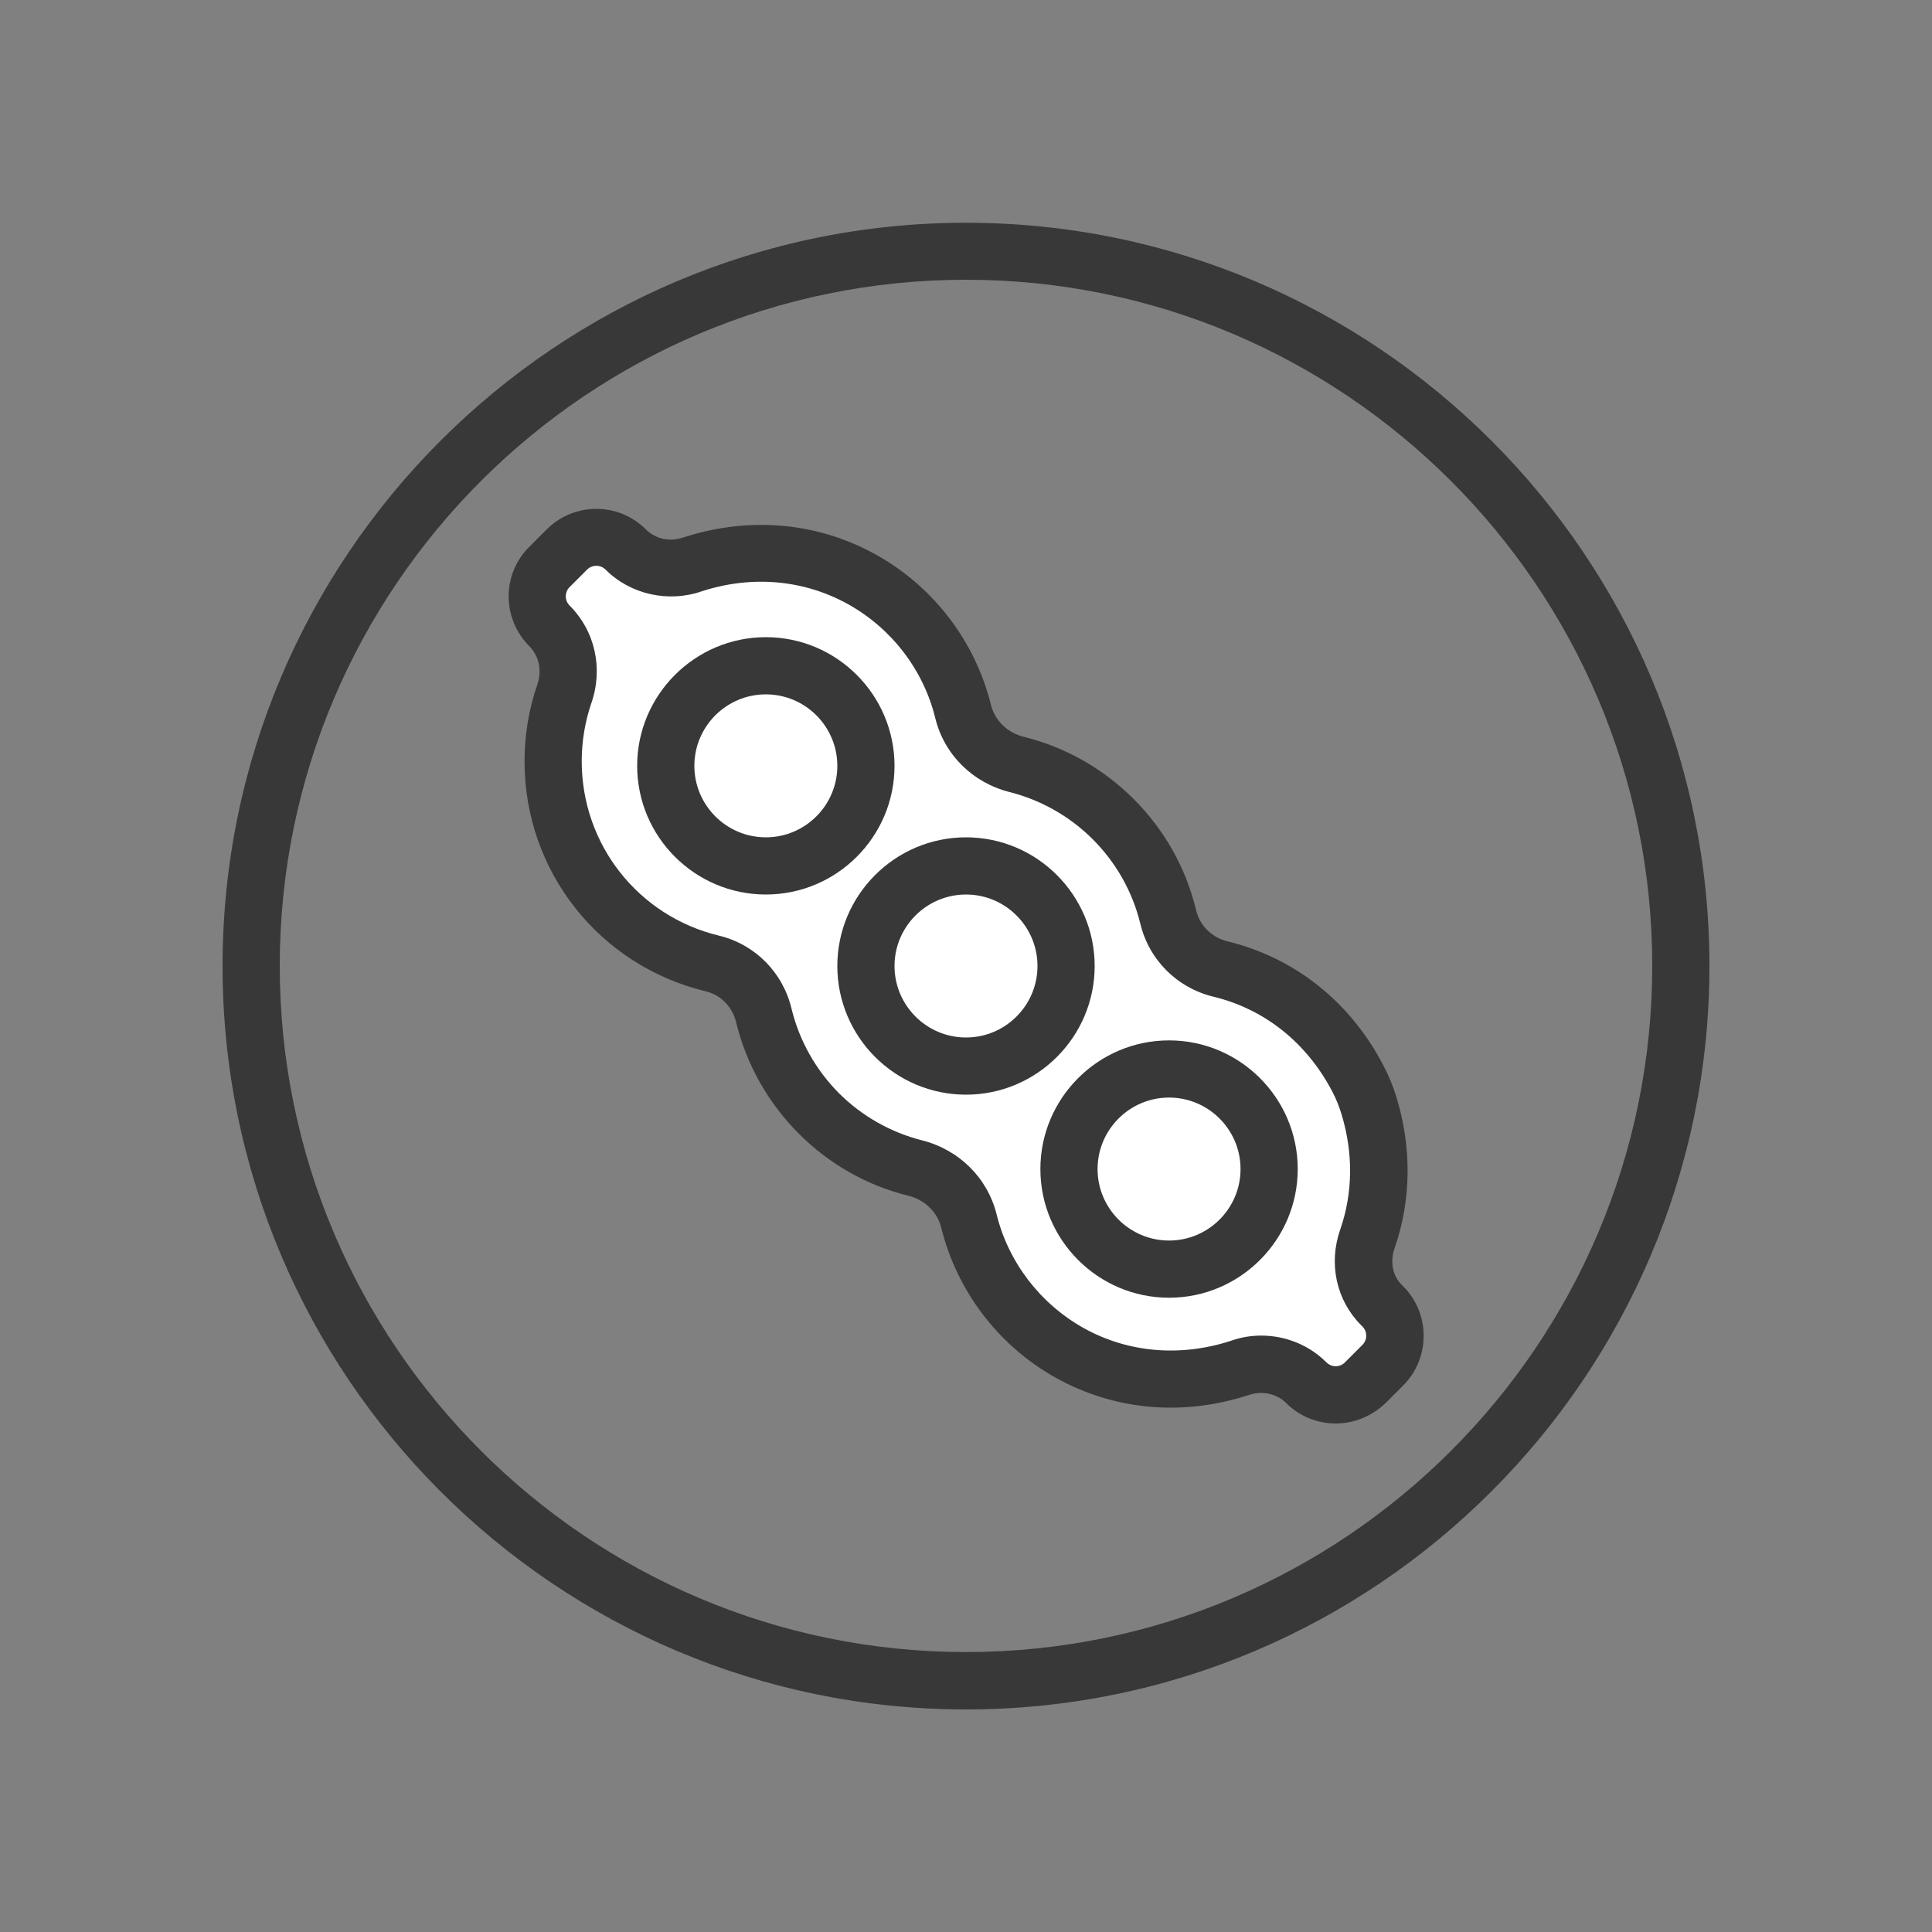 <?xml version="1.0" encoding="utf-8"?>
<!-- Generator: Adobe Illustrator 25.4.1, SVG Export Plug-In . SVG Version: 6.00 Build 0)  -->
<svg version="1.1" id="Capa_1" xmlns="http://www.w3.org/2000/svg" xmlns:xlink="http://www.w3.org/1999/xlink" x="0px" y="0px"
	 viewBox="0 0 1000 1000" style="enable-background:new 0 0 1000 1000;" xml:space="preserve">
<rect x="0" y="0" width="1000" height="1000" fill="#808080" stroke="none"/>
<style type="text/css">
	.st0{fill:#383838;}
	.st1{fill:#FFFFFF;}
	.st2{fill:#58529A;}
	.st3{fill:none;stroke:#383838;stroke-width:4;stroke-linecap:round;stroke-linejoin:round;stroke-miterlimit:10;}
	.st4{fill:#3F3E3E;}
</style>
<g>
	<g>
		<path class="st0" d="M500,884.8c-212.2,0-384.8-172.6-384.8-384.8c0-212.1,172.6-384.7,384.8-384.7
			c212.2,0,384.8,172.6,384.8,384.7C884.8,712.1,712.2,884.8,500,884.8z M500,144.8c-195.8,0-355.2,159.3-355.2,355.1
			c0,195.8,159.3,355.2,355.2,355.2c195.8,0,355.2-159.3,355.2-355.2C855.2,304.2,695.8,144.8,500,144.8z"/>
	</g>
	<g>
		<g>
			<path class="st1" d="M395.4,525.5c4.6,19,14.3,36.5,28.5,50.6c14,14,31.1,23.6,49.8,28.3c13.6,3.4,24.5,13.8,27.9,27.4
				c14.2,57.6,74.9,97.1,139.9,76.2c0,0,0.1,0,0.1,0c12.2-4,25.6-1.4,34.6,7.7l0,0c8.4,8.4,22,8.4,30.4,0l9.1-9.1
				c8.4-8.4,8.4-22,0-30.4l-0.6-0.6c-9-9-11.5-22.3-7.3-34.3c7.4-21.4,8.1-45.3,0.8-69.1c-1.5-4.8-3.4-9.4-5.7-13.8
				c-15.5-29.9-41.5-49.7-71.3-56.9c-13.4-3.2-23.8-13.6-27-27c-4.6-19-14.3-36.4-28.5-50.6c-14-14-31.1-23.6-49.8-28.2
				c-13.6-3.4-24.5-13.8-27.9-27.4c-14.2-57.5-74.7-97-139.6-76.3c-0.1,0-0.3,0.1-0.5,0.2c-12.1,4.2-25.5,1.3-34.6-7.7l0,0
				c-8.4-8.4-22-8.4-30.4,0l-9.1,9.1c-8.4,8.4-8.4,22,0,30.4l0.2,0.2c9.2,9.2,11.8,22.8,7.5,35c-3.8,11.1-5.8,22.8-5.8,34.9
				c0,50.7,35.2,93.3,82.5,104.6C382,501.8,392.2,512.3,395.4,525.5z"/>
			<path class="st0" d="M691.4,736.8c-9.3,0-18.6-3.5-25.7-10.6c-4.9-4.9-12.4-6.5-19.5-4.1l0,0c-0.1,0-0.2,0.1-0.3,0.1
				c-34,11-69.3,7.7-99.3-9c-29.7-16.5-51.3-44.9-59.4-77.7c-2-8.1-8.5-14.5-17.1-16.6c-21.4-5.3-41-16.4-56.7-32.2
				c-15.9-15.9-27.1-35.9-32.4-57.6c0,0,0,0,0,0c-1.9-8-7.9-14.1-15.7-16c-55.2-13.3-93.8-62.2-93.8-119c0-13.6,2.2-27,6.6-39.7
				c2.5-7.2,0.9-14.8-4-19.8c-14.4-14.4-14.4-37.4-0.2-51.5l9.1-9.1c14.2-14.2,37.2-14.1,51.3,0c5,5,12.4,6.6,19.3,4.2
				c0.1,0,0.6-0.2,0.7-0.2c34-10.9,69.3-7.6,99.3,9.2c29.6,16.5,51.2,44.8,59.3,77.6c2,8.1,8.5,14.5,17.1,16.6
				c21.4,5.3,41,16.4,56.7,32.1c16,15.9,27.2,35.9,32.4,57.6c1.9,8,8.1,14.1,16.1,16.1c35,8.5,63.7,31.3,80.9,64.4
				c2.7,5.2,5,10.7,6.7,16.3c8,26.2,7.7,53.3-1,78.3c-2.4,6.9-1,14.2,3.8,18.9l0.7,0.7c14.1,14.1,14.1,37.2,0,51.3l-9.1,9.1
				C709.9,733.2,700.6,736.8,691.4,736.8z M652.8,691.3c12.5,0,24.7,4.8,33.8,13.9c2.6,2.6,6.9,2.6,9.5,0l9.1-9.1
				c2.6-2.6,2.6-6.9,0-9.5l-0.7-0.7c-12.8-12.8-17-31.8-10.8-49.5c6.6-19,6.8-39.7,0.6-59.9c-1.2-3.9-2.7-7.7-4.6-11.3
				c-13.2-25.4-35.1-42.9-61.6-49.3c-18.9-4.6-33.4-19.1-37.9-37.9c-4-16.4-12.5-31.5-24.6-43.6c-11.9-11.9-26.8-20.3-42.9-24.4
				c-19.2-4.8-34-19.4-38.6-38.3c-6.1-24.9-22.5-46.3-45-58.9c-22.8-12.7-49.7-15.2-75.7-6.8c-17.5,6.1-37.1,1.7-50-11.2
				c-2.6-2.6-6.9-2.6-9.5,0l-9.1,9.1c-2.6,2.6-2.6,6.9,0,9.5c13.2,13.2,17.5,32.5,11.3,50.5c-3.3,9.6-5,19.8-5,30.1
				c0,43.1,29.2,80.2,71.1,90.3c18.6,4.5,33,19,37.5,37.8l0,0c4,16.5,12.5,31.6,24.5,43.7c11.9,11.9,26.8,20.3,42.9,24.4
				c19.2,4.8,34,19.4,38.7,38.2c6.1,24.9,22.6,46.4,45.1,59c22.8,12.7,49.8,15.1,75.9,6.7c0.2-0.1,0.4-0.1,0.6-0.2
				C642.5,692.1,647.7,691.3,652.8,691.3z"/>
		</g>
		<g>
			<path class="st1" d="M500,452.5c26.2,0,47.5,21.3,47.5,47.5c0,26.2-21.3,47.5-47.5,47.5c-26.2,0-47.5-21.3-47.5-47.5
				C452.5,473.8,473.8,452.5,500,452.5z"/>
			<path class="st0" d="M500,562.3c-34.3,0-62.3-27.9-62.3-62.3c0-34.3,27.9-62.3,62.3-62.3c34.3,0,62.3,27.9,62.3,62.3
				C562.3,534.3,534.3,562.3,500,562.3z M500,467.3c-18,0-32.7,14.7-32.7,32.7c0,18,14.7,32.7,32.7,32.7c18,0,32.7-14.7,32.7-32.7
				C532.7,482,518,467.3,500,467.3z"/>
		</g>
		<g>
			<path class="st1" d="M500,452.5c26.2,0,47.5,21.3,47.5,47.5c0,26.2-21.3,47.5-47.5,47.5s-47.5-21.3-47.5-47.5
				C452.5,473.8,473.8,452.5,500,452.5z"/>
			<path class="st0" d="M500,562.3c-34.3,0-62.3-27.9-62.3-62.3c0-34.3,27.9-62.3,62.3-62.3c34.4,0,62.3,27.9,62.3,62.3
				C562.3,534.3,534.3,562.3,500,562.3z M500,467.3c-18,0-32.7,14.7-32.7,32.7c0,18,14.7,32.7,32.7,32.7c18,0,32.7-14.7,32.7-32.7
				C532.7,482,518,467.3,500,467.3z"/>
		</g>
		<g>
			<path class="st1" d="M500,452.5c26.2,0,47.5,21.3,47.5,47.5c0,26.2-21.2,47.5-47.5,47.5c-26.2,0-47.5-21.2-47.5-47.5
				C452.5,473.8,473.8,452.5,500,452.5z"/>
			<path class="st0" d="M500,562.3c-34.3,0-62.3-27.9-62.3-62.3c0-34.3,27.9-62.3,62.3-62.3s62.3,27.9,62.3,62.3
				C562.2,534.3,534.3,562.3,500,562.3z M500,467.3c-18,0-32.7,14.7-32.7,32.7c0,18,14.7,32.7,32.7,32.7c18,0,32.7-14.7,32.7-32.7
				C532.6,482,518,467.3,500,467.3z"/>
		</g>
		<g>
			<path class="st1" d="M396.4,344.6c28.6,0,51.8,23.2,51.8,51.8c0,28.6-23.2,51.8-51.8,51.8c-28.6,0-51.8-23.2-51.8-51.8
				C344.6,367.8,367.8,344.6,396.4,344.6z"/>
			<path class="st0" d="M396.4,463c-36.7,0-66.6-29.9-66.6-66.6c0-36.7,29.9-66.6,66.6-66.6c36.7,0,66.6,29.9,66.6,66.6
				C463,433.1,433.1,463,396.4,463z M396.4,359.4c-20.4,0-37,16.6-37,37c0,20.4,16.6,37,37,37c20.4,0,37-16.6,37-37
				C433.4,376,416.8,359.4,396.4,359.4z"/>
		</g>
		<g>
			<path class="st1" d="M500,448.2c28.6,0,51.8,23.2,51.8,51.8c0,28.6-23.2,51.8-51.8,51.8s-51.8-23.2-51.8-51.8
				C448.2,471.4,471.4,448.2,500,448.2z"/>
			<path class="st0" d="M500,566.6c-36.7,0-66.6-29.9-66.6-66.6c0-36.7,29.9-66.6,66.6-66.6c36.7,0,66.6,29.9,66.6,66.6
				C566.6,536.7,536.7,566.6,500,566.6z M500,463c-20.4,0-37,16.6-37,37c0,20.4,16.6,37,37,37c20.4,0,37-16.6,37-37
				C537,479.6,520.4,463,500,463z"/>
		</g>
		<g>
			<path class="st1" d="M605.1,553.3c28.6,0,51.8,23.2,51.8,51.8c0,28.6-23.2,51.8-51.8,51.8c-28.5,0-51.8-23.2-51.8-51.8
				C553.3,576.5,576.6,553.3,605.1,553.3z"/>
			<path class="st0" d="M605.1,671.7c-36.7,0-66.6-29.9-66.6-66.6c0-36.7,29.9-66.6,66.6-66.6c36.7,0,66.6,29.9,66.6,66.6
				C671.7,641.8,641.8,671.7,605.1,671.7z M605.1,568.1c-20.4,0-37,16.6-37,37c0,20.4,16.6,37,37,37c20.4,0,37-16.6,37-37
				C642.1,584.7,625.5,568.1,605.1,568.1z"/>
		</g>
	</g>
</g>
</svg>
